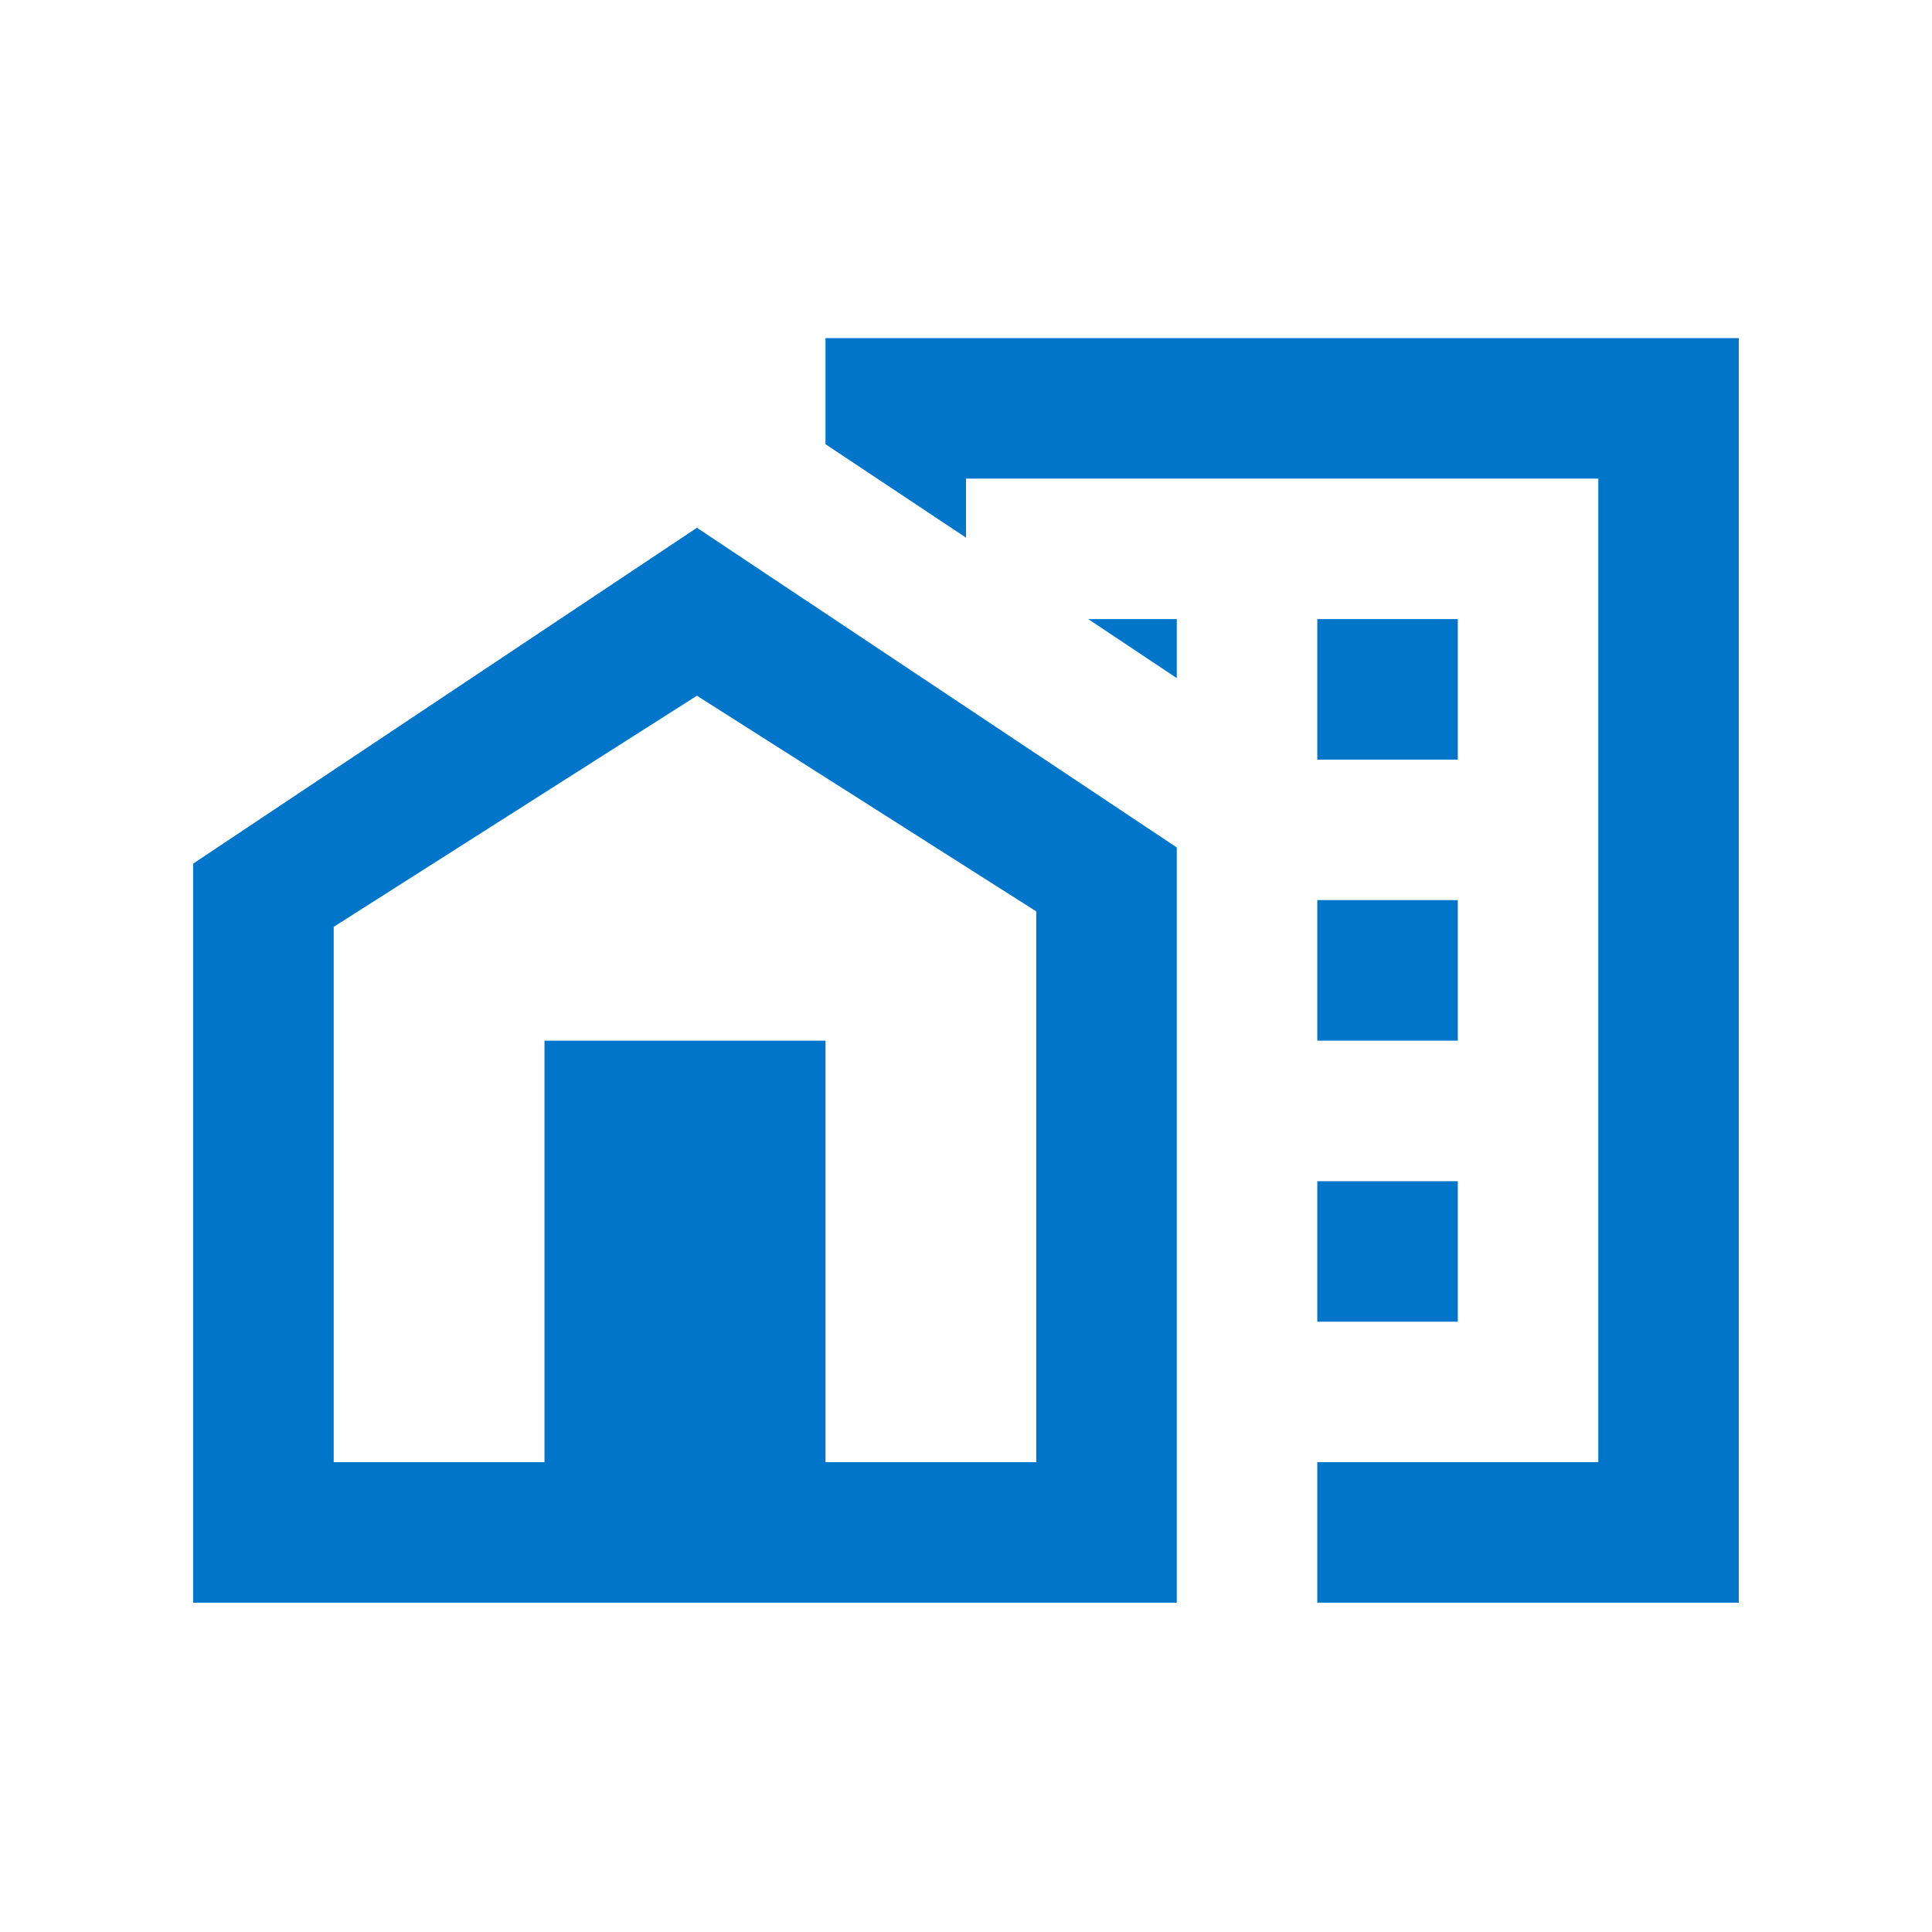 <svg width="40" height="40" viewBox="0 0 40 40" fill="none" xmlns="http://www.w3.org/2000/svg">
<path fill-rule="evenodd" clip-rule="evenodd" d="M17.091 7V9.196L20 11.131V9.909H33.091V30.273H27.273V33.182H36V7H17.091ZM27.273 24.455H30.182V27.364H27.273V24.455ZM27.273 18.636H30.182V21.546H27.273V18.636ZM27.273 12.818H30.182V15.727H27.273V12.818ZM22.531 12.818L24.364 14.04V12.818H22.531ZM24.364 17.546L14.429 10.927L4 17.88V33.182H24.364V17.546ZM21.454 30.273H17.091V21.546H11.273V30.273H6.909V19.189L14.429 14.404L21.454 18.869V30.273Z" fill="#0075C9"/>
</svg>
